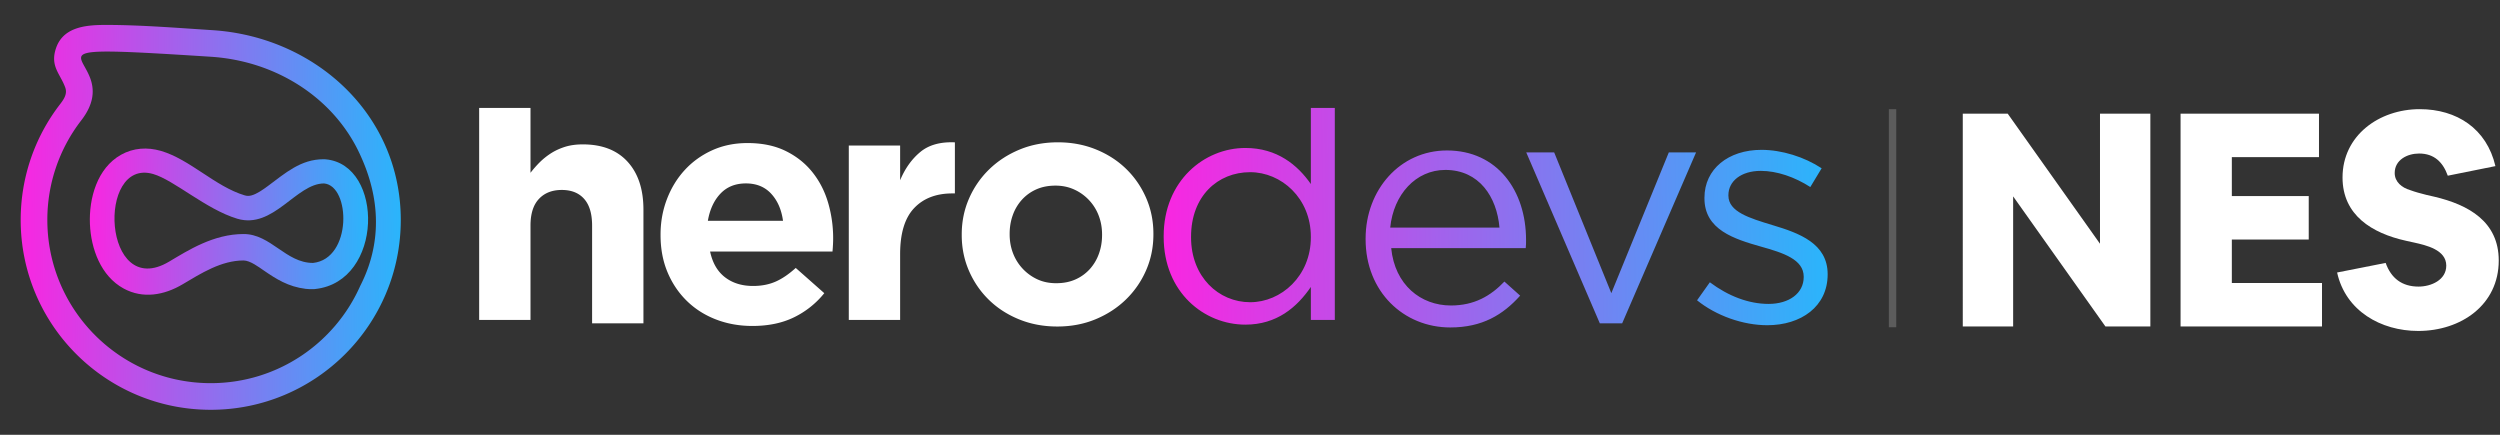 <svg width="575" height="100" fill="none" xmlns="http://www.w3.org/2000/svg"><rect width="100%" height="100%" fill="#333333" stroke="none"/><g clip-path="url(#a)"><path d="M451.439 26.142h10.335l21.224 29.917V26.142h11.584v48.943h-10.335l-21.225-29.917v29.917h-11.583V26.142Zm50.091 0h31.837v9.996h-20.045v8.96h17.687v9.996h-17.687v9.995h20.739v9.996H501.53V26.142Zm54.664 49.976c-8.601 0-16.716-4.618-18.658-13.442l11.167-2.205c1.248 3.515 3.745 5.445 7.56 5.445 2.913 0 6.381-1.516 6.381-4.825 0-3.653-4.647-4.687-7.421-5.308l-1.873-.413c-7.768-1.724-14.566-5.86-14.566-14.545 0-9.65 8.393-15.717 17.757-15.717 8.531 0 15.397 4.48 17.409 13.098l-10.959 2.205c-1.109-3.102-3.121-5.1-6.589-5.1-2.705 0-5.618 1.447-5.618 4.48 0 2.068 1.664 3.378 3.537 3.93 1.11.413 2.358.757 3.746 1.102l1.803.414c7.907 1.86 14.843 5.721 14.843 14.682 0 10.202-8.67 16.2-18.519 16.2Z" fill="#fff"/><path fill-rule="evenodd" clip-rule="evenodd" d="M35.222 40.02c-13.09-3.79-11.61 29.209 3.65 20.167 4.404-2.61 10.209-6.36 17.156-6.36 6.269 0 9.698 6.648 15.966 6.648 9.029-.962 8.64-17.741 2.542-18.284-6.414 0-11.67 10.603-19.97 8.111-7.167-2.15-14.522-8.886-19.344-10.282Zm1.771-5.32c6.686 1.936 12.51 8.2 19.26 10.225.55.166 1.018.17 1.571.023 1.292-.343 2.772-1.41 3.833-2.196 3.916-2.902 7.517-6.128 12.734-6.128h.26l.261.023c13.442 1.197 13.312 28.148-2.421 29.825l-.31.033h-.39c-.496 0-.995-.014-1.489-.074-4.047-.492-6.808-2.285-9.681-4.255-1.144-.784-3.12-2.27-4.604-2.27-5.14 0-9.773 2.966-14.039 5.493-4.198 2.488-9.093 3.389-13.547.955-5.256-2.872-7.519-9.17-7.75-14.849-.241-5.893 1.657-12.816 7.14-15.903C30.666 34 33.885 33.8 36.992 34.7Z" fill="url(#b)"/><path fill-rule="evenodd" clip-rule="evenodd" d="M48.468 13.05c-51.223-3.285-18.309-.199-29.776 14.635a37.317 37.317 0 0 0-7.803 22.904c0 20.732 16.825 37.538 37.579 37.538 15.365 0 28.575-9.213 34.4-22.407 3.632-7.07 5.82-17.338.062-29.905-5.8-12.97-19.067-21.776-34.463-22.764Zm.393-6.112c23.571 1.511 43.318 19.34 43.318 43.651 0 24.114-19.572 43.664-43.712 43.664-24.137 0-43.71-19.552-43.71-43.664 0-9.67 3.163-18.99 9.08-26.647.876-1.134 1.69-2.361 1.173-3.802-1.145-3.184-3.564-4.894-2.112-9.103 1.794-5.199 7.646-5.326 12.186-5.302 7.835.043 15.953.701 23.777 1.203Z" fill="url(#c)"/><path fill-rule="evenodd" clip-rule="evenodd" d="M287.532 69.51c-7.242 0-13.589-5.817-13.589-14.916v-.15c0-9.323 6.123-14.842 13.589-14.842 7.167 0 13.963 5.967 13.963 14.843v.149c0 8.875-6.796 14.917-13.963 14.917Zm32.216-17.158c.755-7.615 5.886-13.269 12.678-13.269 7.774 0 11.849 6.182 12.453 13.27h-25.131Zm13.812 22.962c7.396 0 12.15-2.94 16.076-7.313l-3.623-3.242c-3.169 3.317-6.942 5.504-12.301 5.504-6.944 0-12.906-4.75-13.736-13.193h30.944c.074-.678.074-1.13.074-1.885 0-11.384-6.642-20.58-18.188-20.58-10.792 0-18.716 9.046-18.716 20.278v.152c0 12.061 8.754 20.279 19.47 20.279Zm34.4-.944h5.137l16.998-39.318h-6.27l-13.221 32.374-13.145-32.373h-6.422L367.96 74.37Zm38.512.43c7.775 0 13.888-4.298 13.888-11.688v-.045c0-7.093-6.565-9.458-12.674-11.288-5.268-1.602-10.154-3.05-10.154-6.788v-.113c0-3.198 2.904-5.578 7.446-5.578 3.723 0 7.817 1.413 11.392 3.719l2.606-4.315c-3.947-2.602-9.158-4.24-13.849-4.24-7.595 0-13.105 4.39-13.105 11.01v.15c0 7.222 6.848 9.35 13.012 11.099 5.175 1.443 9.816 2.964 9.816 6.916v.076c0 3.77-3.397 6.183-8.075 6.183-4.605 0-9.285-1.81-13.511-4.976l-2.943 4.147c4.376 3.543 10.566 5.73 16.151 5.73Zm-120.038-.134c7.226 0 11.866-3.995 15.061-8.669v7.586h5.51V24.83h-5.51v17.495c-3.044-4.372-7.759-8.293-15.061-8.293-9.433 0-18.789 7.54-18.789 20.28v.151c0 12.816 9.356 20.203 18.789 20.203Z" fill="url(#d)"/><path fill-rule="evenodd" clip-rule="evenodd" d="M173.058 74.97c-3.019 0-5.824-.502-8.415-1.508-2.591-1.005-4.829-2.438-6.717-4.297-1.887-1.86-3.358-4.059-4.415-6.597-1.056-2.537-1.584-5.365-1.584-8.48v-.152c0-2.864.49-5.578 1.471-8.141.982-2.564 2.353-4.8 4.113-6.71 1.761-1.91 3.862-3.418 6.302-4.524 2.44-1.105 5.144-1.658 8.113-1.658 3.372 0 6.289.603 8.754 1.81 2.466 1.205 4.516 2.826 6.152 4.862 1.635 2.036 2.842 4.373 3.622 7.011a29.002 29.002 0 0 1 1.132 9.688c-.026.502-.062 1.03-.113 1.583h-28.15c.553 2.613 1.698 4.586 3.434 5.918 1.734 1.331 3.886 1.997 6.452 1.997 1.912 0 3.622-.326 5.132-.98 1.51-.653 3.069-1.708 4.679-3.166l6.566 5.804a20.36 20.36 0 0 1-6.944 5.542c-2.716 1.332-5.912 1.998-9.584 1.998Zm7.035-24.19c-.353-2.563-1.259-4.636-2.718-6.22-1.459-1.583-3.396-2.374-5.811-2.374s-4.365.779-5.849 2.337c-1.483 1.558-2.453 3.643-2.905 6.257h17.283Zm15.129-17.3h11.808v7.98c1.129-2.71 2.676-4.876 4.641-6.502 1.963-1.625 4.616-2.364 7.954-2.216v11.747h-.589c-3.731 0-6.666 1.133-8.802 3.399-2.136 2.265-3.204 5.787-3.204 10.564v15.132h-11.808V33.48Zm47.944 41.618c-3.143 0-6.056-.544-8.742-1.632-2.685-1.088-5.003-2.581-6.954-4.48-1.951-1.898-3.484-4.125-4.598-6.68-1.115-2.557-1.673-5.303-1.673-8.238v-.152c0-2.936.558-5.682 1.673-8.237a20.981 20.981 0 0 1 4.635-6.72c1.977-1.923 4.308-3.443 6.994-4.556 2.685-1.113 5.624-1.67 8.816-1.67 3.142 0 6.055.545 8.74 1.632 2.686 1.09 5.004 2.582 6.955 4.48 1.951 1.898 3.483 4.125 4.598 6.681 1.115 2.556 1.672 5.302 1.672 8.238v.152c0 2.936-.557 5.681-1.672 8.237a20.99 20.99 0 0 1-4.635 6.72c-1.977 1.923-4.308 3.442-6.994 4.555-2.684 1.113-5.624 1.67-8.815 1.67Zm-.243-9.96c1.67 0 3.15-.29 4.44-.872a9.823 9.823 0 0 0 3.303-2.388 10.514 10.514 0 0 0 2.086-3.526c.482-1.34.723-2.768.723-4.285v-.151c0-1.516-.253-2.945-.76-4.285a10.762 10.762 0 0 0-5.617-6.028c-1.316-.606-2.757-.91-4.327-.91-1.67 0-3.15.291-4.44.873a9.806 9.806 0 0 0-3.302 2.388 10.513 10.513 0 0 0-2.088 3.526c-.481 1.34-.721 2.767-.721 4.284v.152c0 1.516.253 2.945.759 4.284a10.89 10.89 0 0 0 5.58 6.028c1.29.606 2.744.91 4.364.91ZM122.014 24.83v14.913a24.747 24.747 0 0 1 2.184-2.476c.792-.78 1.672-1.47 2.643-2.086.97-.603 2.044-1.08 3.218-1.445 1.175-.352 2.504-.528 3.984-.528 4.446 0 7.881 1.332 10.308 3.996 2.426 2.664 3.64 6.332 3.64 11.007v26.16h-11.808V51.88c0-2.702-.606-4.75-1.819-6.12-1.212-1.381-2.928-2.072-5.152-2.072-2.222 0-3.978.69-5.266 2.073-1.289 1.369-1.932 3.417-1.932 6.118v21.705h-11.808V24.83h11.808Z" fill="#fff"/><path d="M436.136 25.108h-1.7v50.16h1.7v-50.16Z" fill="#fff" fill-opacity=".2"/></g><defs><linearGradient id="b" x1="20.66" y1="52.27" x2="84.669" y2="51.691" gradientUnits="userSpaceOnUse"><stop stop-color="#F926E1"/><stop offset="1" stop-color="#2AB5FB"/></linearGradient><linearGradient id="c" x1="4.757" y1="53.398" x2="92.194" y2="52.988" gradientUnits="userSpaceOnUse"><stop stop-color="#F926E1"/><stop offset="1" stop-color="#2AB5FB"/></linearGradient><linearGradient id="d" x1="267.645" y1="52.014" x2="420.357" y2="49.82" gradientUnits="userSpaceOnUse"><stop stop-color="#F926E1"/><stop offset="1" stop-color="#2AB5FB"/></linearGradient><clipPath id="a"><path fill="#fff" d="M0 0h574.713v100H0z"/></clipPath></defs></svg>